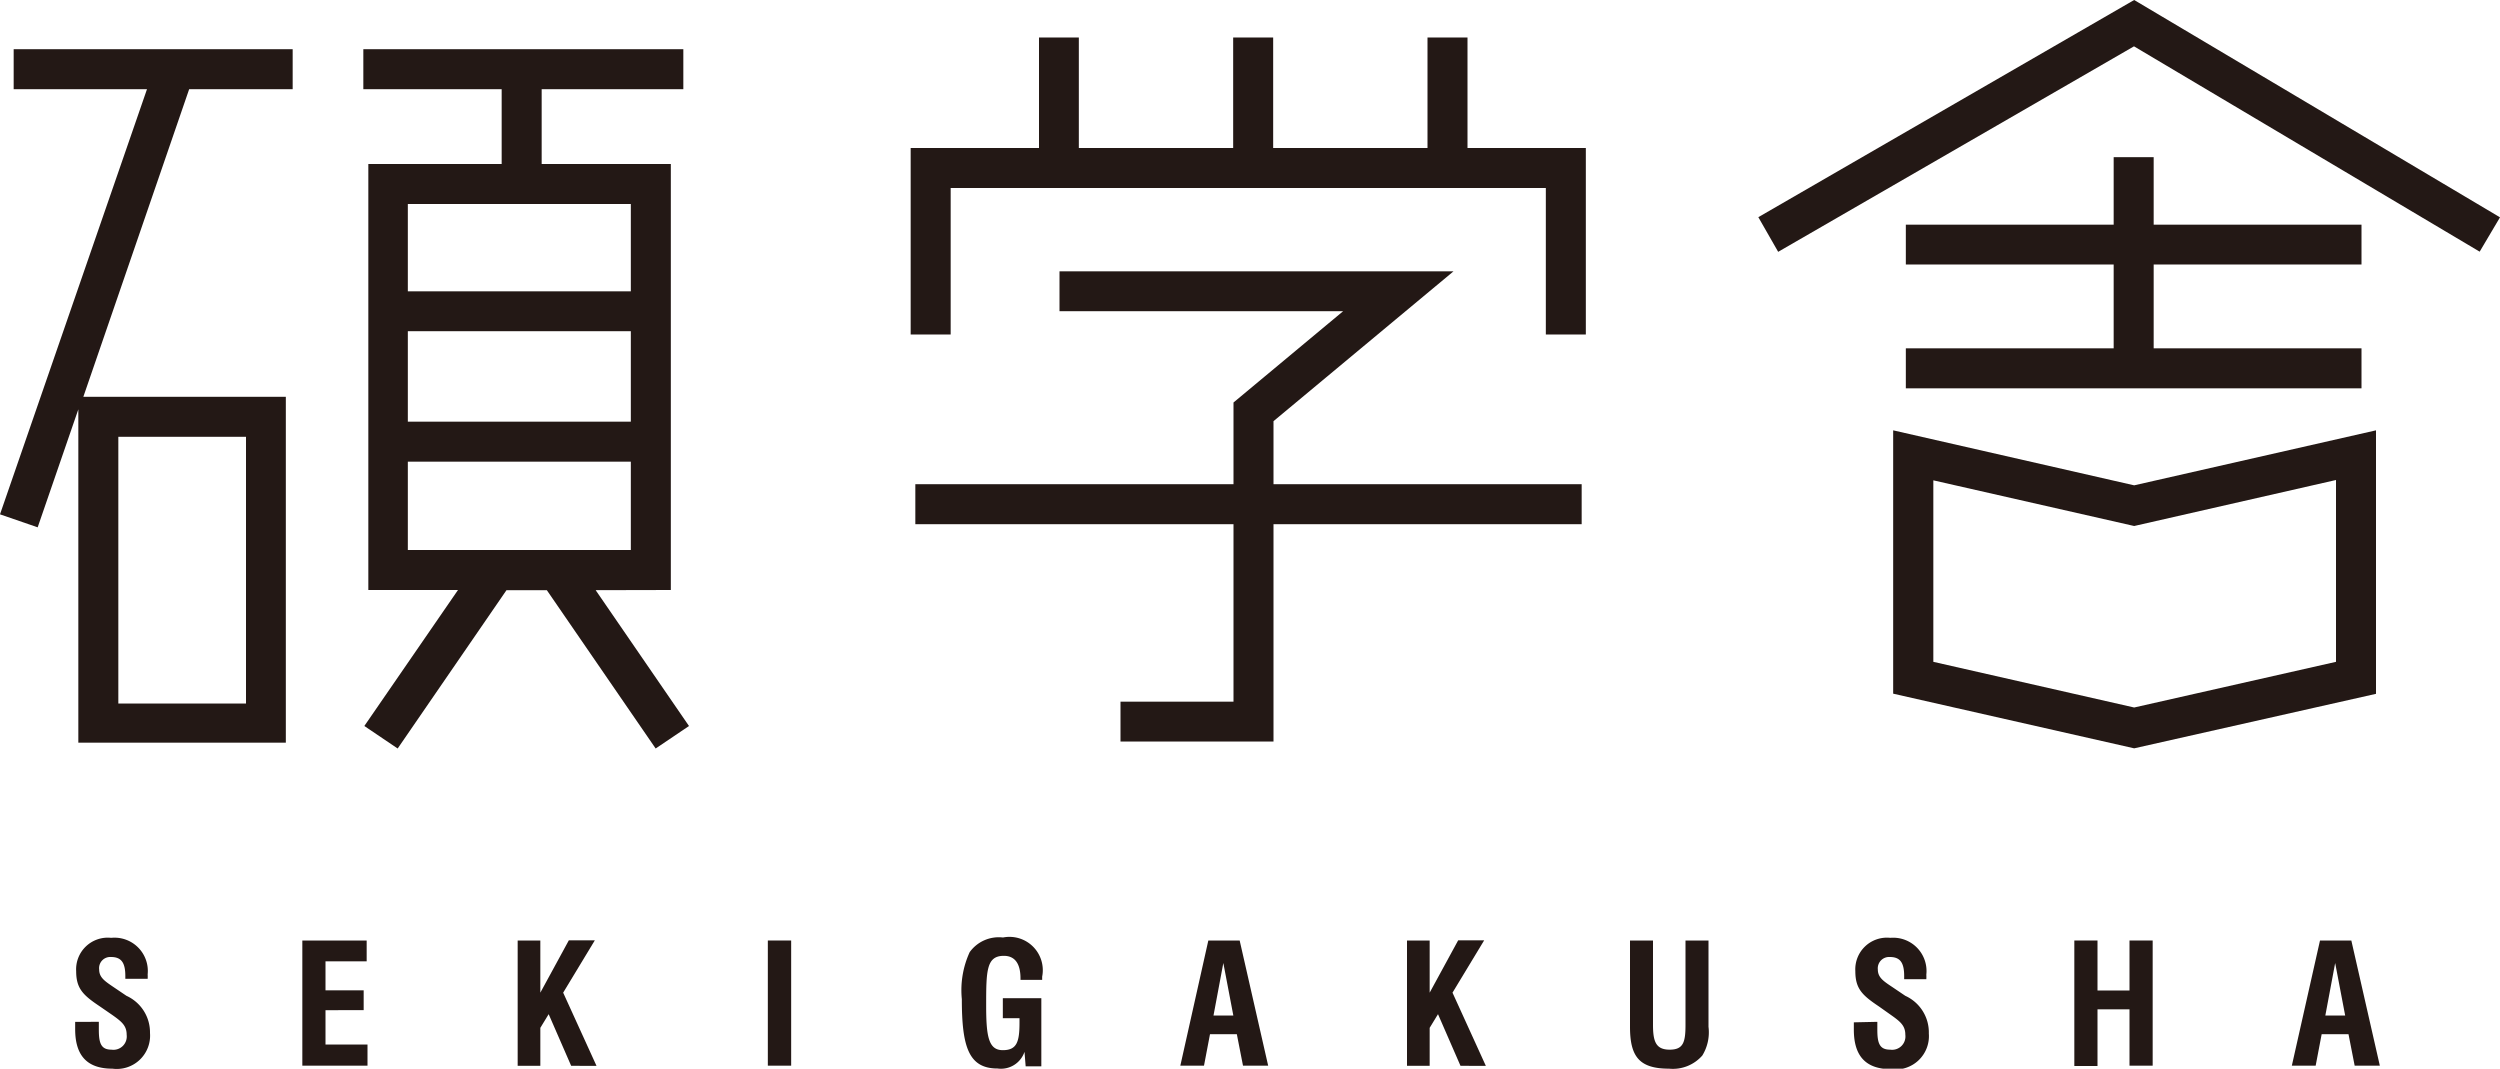 <svg id="レイヤー_1" data-name="レイヤー 1" xmlns="http://www.w3.org/2000/svg" viewBox="0 0 150 64.12"><defs><style>.cls-1{fill:#231815;}</style></defs><title>logo</title><path class="cls-1" d="M5.93,63.75v.47c0,.81.13,1.2.76,1.2a.8.8,0,0,0,.91-.89c0-.54-.28-.78-.86-1.19L6,62.83c-1-.67-1.43-1.06-1.43-2.12a1.9,1.9,0,0,1,2.1-2A2,2,0,0,1,8.86,60.9a2.44,2.44,0,0,1,0,.27H7.52V61c0-.8-.24-1.14-.86-1.14a.67.67,0,0,0-.71.75c0,.48.34.7.87,1.06l.77.52A2.41,2.41,0,0,1,9,64.42a2,2,0,0,1-2.26,2.14c-1.5,0-2.23-.77-2.23-2.37,0-.14,0-.29,0-.44Z" transform="translate(0 -2.44)"/><path class="cls-1" d="M18.14,58.87H22v1.25H19.53v1.74h2.29v1.19H19.53v2.06h2.52v1.27H18.14Z" transform="translate(0 -2.44)"/><path class="cls-1" d="M31.06,58.87h1.36V62l1.71-3.14h1.56L33.79,62l2,4.39H34.27l-1.35-3.1-.5.82v2.28H31.06Z" transform="translate(0 -2.44)"/><path class="cls-1" d="M46.07,58.87h1.4v7.51h-1.4Z" transform="translate(0 -2.44)"/><path class="cls-1" d="M61.47,65.55a1.49,1.49,0,0,1-1.62,1c-1.73,0-2.14-1.3-2.14-4.16a5.48,5.48,0,0,1,.47-2.82,2.15,2.15,0,0,1,2-.88,2,2,0,0,1,2.35,2.35v.19h-1.3v-.08c0-.9-.34-1.36-1-1.36-1.05,0-1.06.9-1.06,3,0,1.86.15,2.66,1,2.66s1-.51,1-1.66v-.26h-1v-1.2h2.31v4.09h-.94Z" transform="translate(0 -2.44)"/><path class="cls-1" d="M72.5,58.87h1.88l1.71,7.51H74.58l-.37-1.89H72.6l-.36,1.89H70.82ZM74,63.37l-.6-3.15-.59,3.15Z" transform="translate(0 -2.44)"/><path class="cls-1" d="M84.42,58.87h1.36V62l1.71-3.14h1.56L87.15,62l2,4.39H87.63l-1.35-3.1-.5.82v2.28H84.42Z" transform="translate(0 -2.44)"/><path class="cls-1" d="M99.18,58.87v5.06c0,1,.17,1.49,1,1.49s.95-.46.95-1.5V58.87h1.38v5.18a2.66,2.66,0,0,1-.37,1.72,2.35,2.35,0,0,1-2,.79c-1.79,0-2.34-.73-2.34-2.51V58.87Z" transform="translate(0 -2.44)"/><path class="cls-1" d="M112.64,63.75v.47c0,.81.13,1.2.77,1.2a.8.8,0,0,0,.91-.89c0-.54-.28-.78-.86-1.19l-.72-.51c-1-.67-1.42-1.06-1.42-2.12a1.9,1.9,0,0,1,2.1-2,2,2,0,0,1,2.16,2.21,2.44,2.44,0,0,1,0,.27h-1.33V61c0-.8-.24-1.14-.86-1.14a.68.68,0,0,0-.72.75c0,.48.34.7.88,1.06l.77.52a2.41,2.41,0,0,1,1.41,2.26,2,2,0,0,1-2.26,2.14c-1.51,0-2.24-.77-2.24-2.37,0-.14,0-.29,0-.44Z" transform="translate(0 -2.44)"/><path class="cls-1" d="M124.46,58.87h1.39v3h1.92v-3h1.39v7.51h-1.39V63h-1.92v3.4h-1.39Z" transform="translate(0 -2.44)"/><path class="cls-1" d="M139.2,58.87h1.88l1.71,7.51h-1.51l-.37-1.89H139.3l-.36,1.89h-1.43Zm1.51,4.5-.6-3.15-.59,3.15Z" transform="translate(0 -2.44)"/><polygon class="cls-1" points="128.05 0 105.5 13.03 106.69 15.11 128.04 2.78 148.78 15.1 150 13.04 128.05 0"/><polygon class="cls-1" points="114.35 20.9 114.35 23.3 141.69 23.3 141.69 20.9 129.22 20.9 129.22 15.87 141.69 15.87 141.69 13.48 129.22 13.48 129.22 9.43 126.82 9.43 126.82 13.48 114.35 13.48 114.35 15.87 126.82 15.87 126.82 20.9 114.35 20.9"/><path class="cls-1" d="M113.59,28.26v15.8l14.46,3.28,14.51-3.27V28.26l-14.51,3.3Zm26.57,13.89-12.11,2.74L116,42.15V31.26L128.05,34l12.11-2.76Z" transform="translate(0 -2.44)"/><polygon class="cls-1" points="88.05 2.25 85.65 2.25 85.65 8.88 76.39 8.88 76.39 2.25 73.99 2.25 73.99 8.88 64.73 8.88 64.73 2.25 62.34 2.25 62.34 8.88 54.64 8.88 54.64 20.07 57.04 20.07 57.04 11.28 92.75 11.28 92.75 20.07 95.15 20.07 95.15 8.88 88.05 8.88 88.05 2.25"/><polygon class="cls-1" points="76.41 25.27 87.21 16.28 63.57 16.28 63.57 18.67 80.59 18.67 74.01 24.15 74.01 29.05 54.92 29.05 54.92 31.45 74.01 31.45 74.01 42.1 67.23 42.1 67.23 44.49 76.41 44.49 76.41 31.45 94.9 31.45 94.9 29.05 76.41 29.05 76.41 25.27"/><path class="cls-1" d="M.82,7.79h8L0,33.3l2.26.78L4.7,27V47H17.15V26.25H5L11.35,7.79h6.21V5.39H.82ZM7.1,28.65h7.66v16H7.1Z" transform="translate(0 -2.44)"/><path class="cls-1" d="M40.25,37.84V12.28H32.5V7.79H41V5.39H21.8v2.4h8.3v4.49h-8V37.84h5.38L21.86,46l2,1.35,6.53-9.5h2.42l6.53,9.5,2-1.35-5.6-8.15Zm-2.4-10.1H24.47V22.31H37.85Zm0-13.06v5.24H24.47V14.68ZM24.47,30.14H37.85v5.3H24.47Z" transform="translate(0 -2.44)"/></svg>